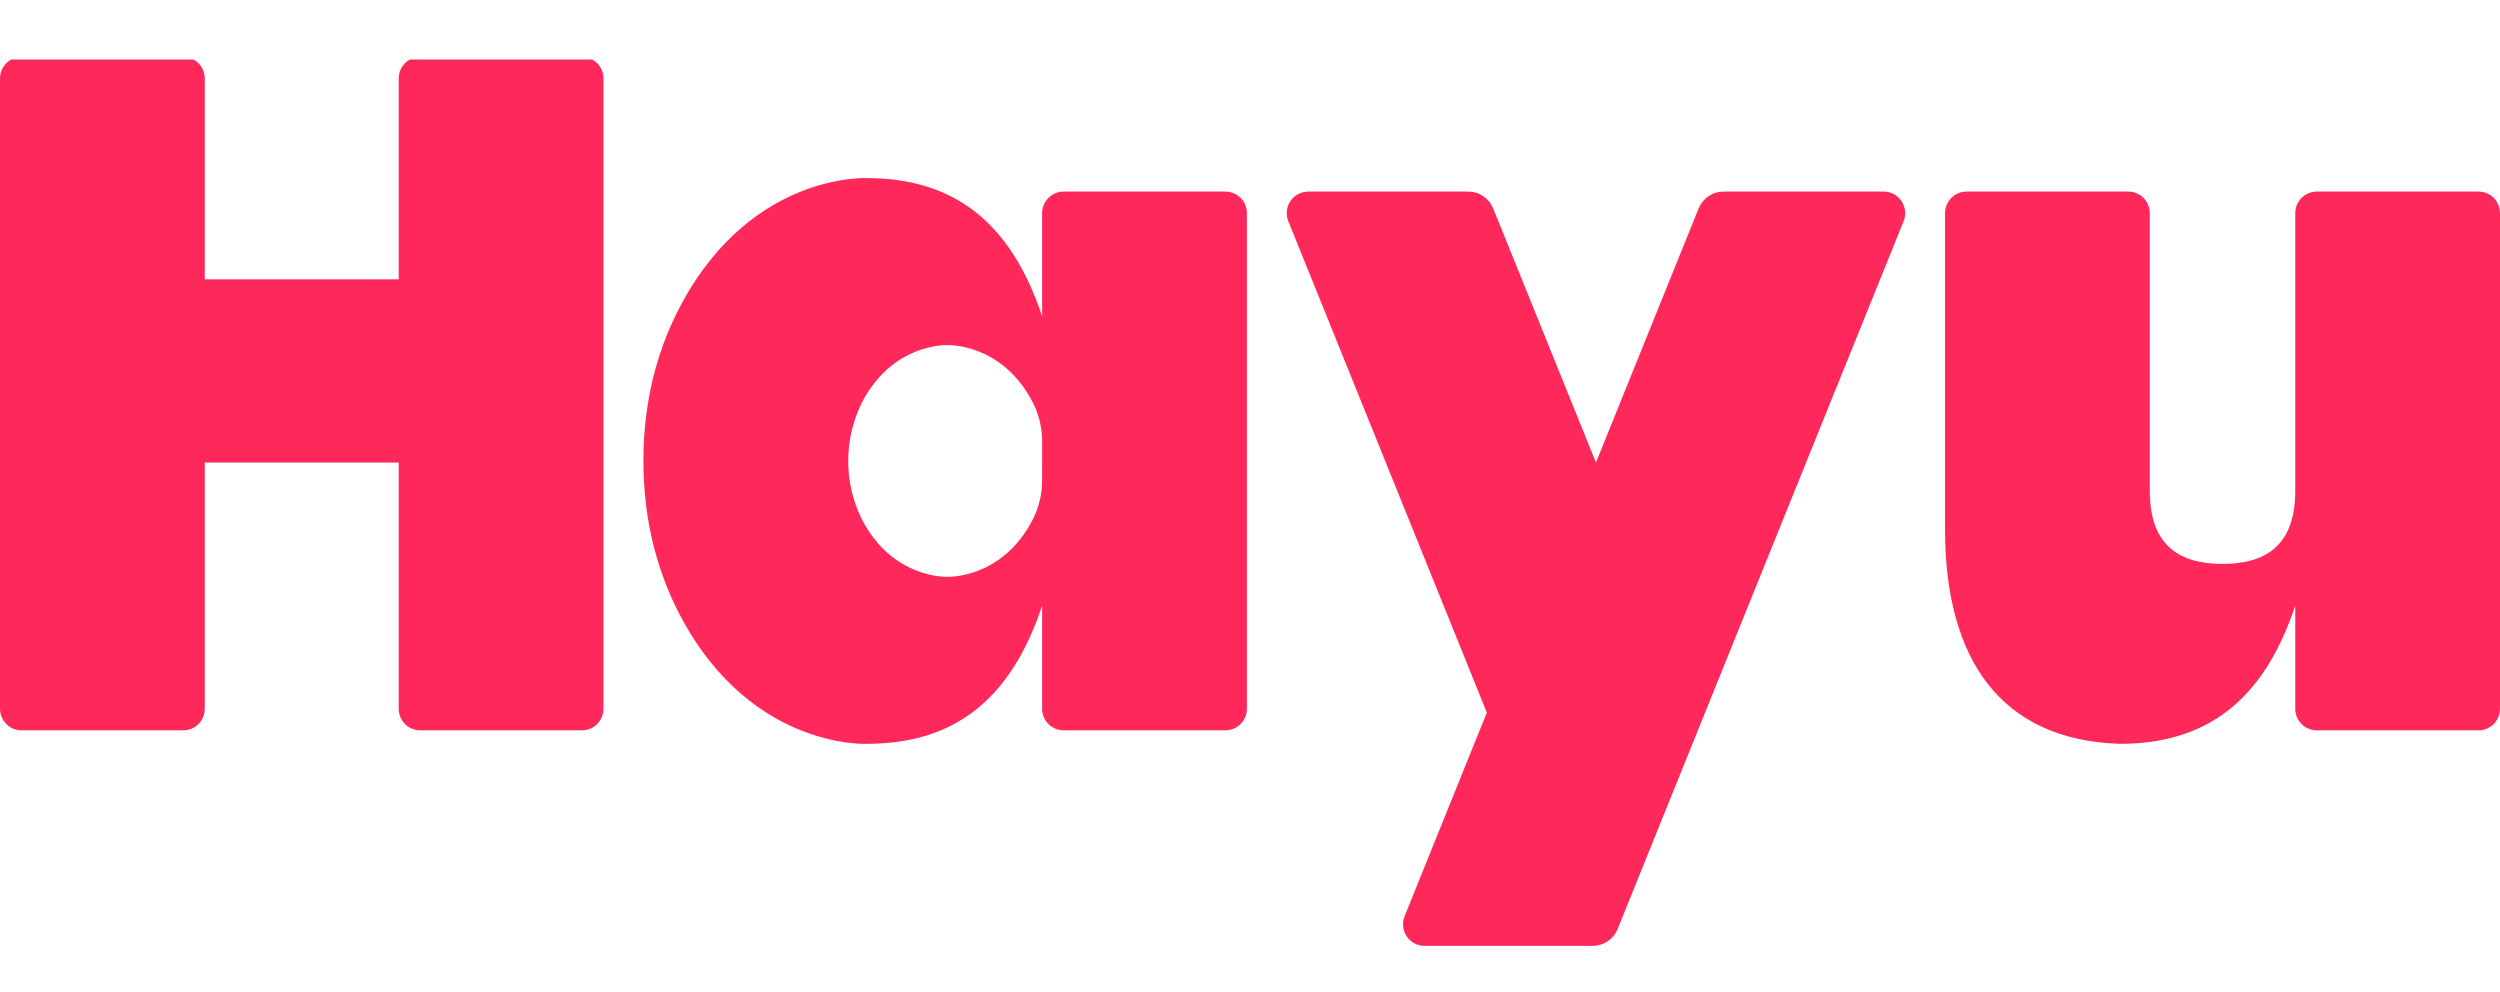 <svg width="126" height="50" viewBox="0 0 126 50" fill="none" xmlns="http://www.w3.org/2000/svg">
<g clip-path="url(#clip0_0_4263)">
<path fill-rule="evenodd" clip-rule="evenodd" d="M29.328 2.866H21.181C20.893 2.866 20.617 2.981 20.413 3.184C20.209 3.388 20.095 3.664 20.095 3.952V14.08H10.319V3.952C10.319 3.664 10.204 3.388 10.001 3.184C9.797 2.981 9.521 2.866 9.233 2.866H1.086C0.798 2.866 0.522 2.981 0.318 3.184C0.114 3.388 0 3.664 0 3.952V35.724C0 36.012 0.114 36.288 0.318 36.492C0.522 36.696 0.798 36.81 1.086 36.81H9.233C9.521 36.81 9.797 36.696 10.001 36.492C10.204 36.288 10.319 36.012 10.319 35.724V23.313H20.095V35.724C20.095 36.012 20.209 36.288 20.413 36.492C20.617 36.696 20.893 36.81 21.181 36.81H29.328C29.616 36.81 29.892 36.696 30.096 36.492C30.299 36.288 30.414 36.012 30.414 35.724V3.952C30.414 3.664 30.299 3.388 30.096 3.184C29.892 2.981 29.616 2.866 29.328 2.866ZM85.611 10.505L80.436 23.313L75.257 10.505C75.155 10.254 74.981 10.039 74.757 9.887C74.533 9.736 74.269 9.655 73.998 9.655H65.938C65.76 9.655 65.585 9.698 65.428 9.782C65.271 9.865 65.137 9.986 65.037 10.134C64.938 10.281 64.876 10.451 64.857 10.628C64.839 10.805 64.864 10.983 64.931 11.148L74.937 35.914L70.791 46.179C70.724 46.343 70.699 46.522 70.718 46.699C70.736 46.876 70.798 47.045 70.897 47.193C70.996 47.34 71.13 47.461 71.287 47.545C71.444 47.628 71.619 47.672 71.797 47.672H80.269C80.54 47.672 80.804 47.591 81.028 47.44C81.253 47.289 81.427 47.074 81.528 46.824L95.942 11.148C96.009 10.983 96.034 10.805 96.015 10.628C95.997 10.451 95.935 10.281 95.835 10.134C95.736 9.986 95.602 9.865 95.445 9.782C95.288 9.698 95.112 9.655 94.934 9.655H86.871C86.6 9.655 86.335 9.736 86.111 9.887C85.886 10.039 85.712 10.254 85.611 10.505ZM115.681 24.755C115.681 27.617 114.04 28.421 112.015 28.421V28.422C109.991 28.422 108.349 27.617 108.349 24.756V10.741C108.349 10.453 108.235 10.177 108.031 9.973C107.827 9.769 107.551 9.655 107.263 9.655H99.116C98.828 9.655 98.552 9.769 98.348 9.973C98.145 10.177 98.03 10.453 98.03 10.741V26.708C98.038 33.189 100.804 37.293 106.835 37.489C111.13 37.489 114.06 35.394 115.681 30.526V35.724C115.681 36.012 115.795 36.288 115.999 36.492C116.203 36.696 116.479 36.81 116.767 36.81H124.914C125.202 36.81 125.478 36.696 125.682 36.492C125.886 36.288 126 36.012 126 35.724V10.741C126 10.453 125.886 10.177 125.682 9.973C125.478 9.769 125.202 9.655 124.914 9.655H116.767C116.479 9.655 116.203 9.769 115.999 9.973C115.795 10.177 115.681 10.453 115.681 10.741V24.755ZM53.61 9.655H61.756C61.899 9.655 62.04 9.683 62.172 9.738C62.304 9.792 62.423 9.872 62.524 9.973C62.625 10.074 62.705 10.194 62.76 10.325C62.814 10.457 62.843 10.598 62.843 10.741V35.724C62.843 36.012 62.728 36.288 62.524 36.492C62.321 36.696 62.044 36.81 61.756 36.81H53.61C53.322 36.81 53.045 36.696 52.842 36.492C52.638 36.288 52.523 36.012 52.523 35.724V30.528C50.902 35.395 47.972 37.489 43.678 37.489C43.678 37.489 37.474 37.794 33.963 30.384C32.941 28.2 32.43 25.815 32.429 23.23C32.428 20.645 32.939 18.26 33.963 16.077C37.477 8.668 43.678 8.976 43.678 8.976C47.953 8.976 50.902 11.071 52.523 15.939V10.741C52.523 10.453 52.638 10.177 52.842 9.973C53.045 9.769 53.322 9.655 53.61 9.655ZM52.069 26.15C52.373 25.535 52.529 24.856 52.523 24.169L52.526 22.296C52.532 21.609 52.376 20.93 52.071 20.315L52.065 20.304C50.503 17.269 47.748 17.395 47.748 17.395C47.748 17.395 44.993 17.269 43.432 20.304C42.983 21.215 42.75 22.217 42.75 23.233C42.75 24.249 42.983 25.251 43.432 26.163C44.993 29.196 47.748 29.071 47.748 29.071C47.748 29.071 50.509 29.196 52.062 26.163L52.069 26.15Z" fill="#FF285A"/>
</g>
<defs>
<clipPath id="clip0_0_4263">
<rect width="126" height="44.94" fill="white" transform="translate(0 3)"/>
</clipPath>
</defs>
</svg>
